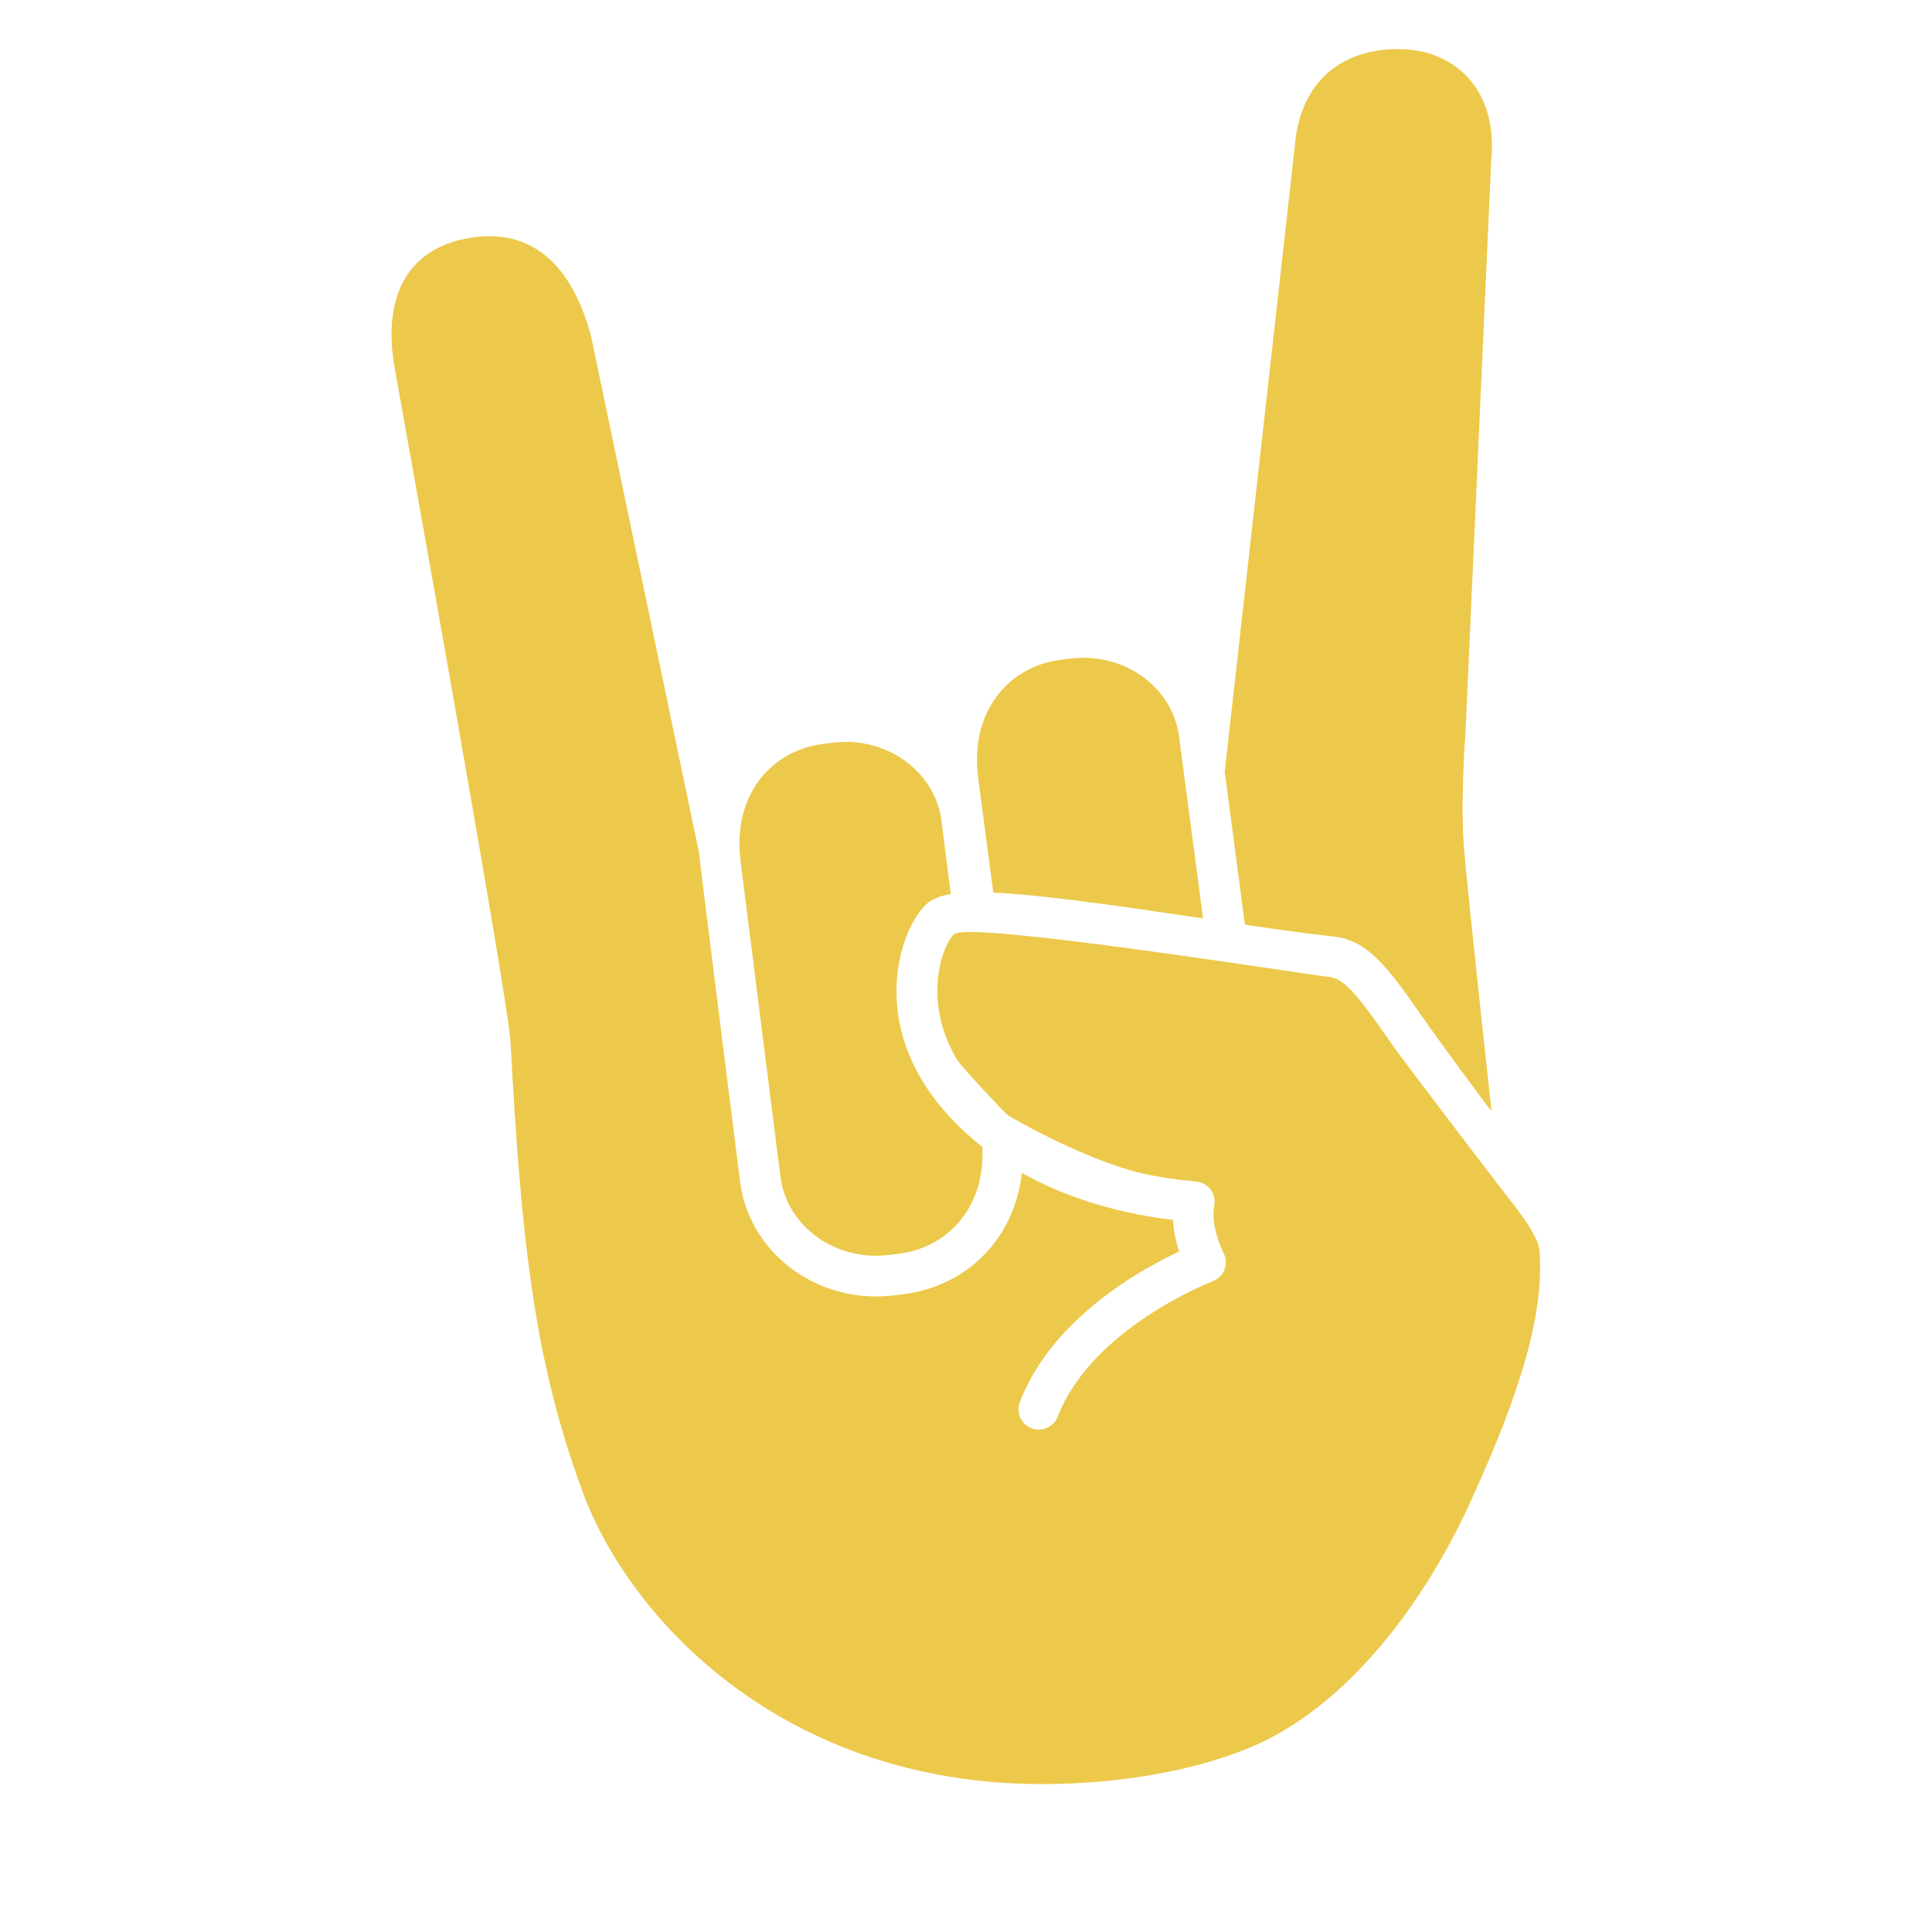 <?xml version="1.0" encoding="UTF-8" standalone="no"?>
<svg xmlns:dc="http://purl.org/dc/elements/1.1/" xmlns:cc="http://creativecommons.org/ns#" xmlns:rdf="http://www.w3.org/1999/02/22-rdf-syntax-ns#" xmlns:svg="http://www.w3.org/2000/svg" xmlns="http://www.w3.org/2000/svg" xmlns:sodipodi="http://sodipodi.sourceforge.net/DTD/sodipodi-0.dtd" xmlns:inkscape="http://www.inkscape.org/namespaces/inkscape" inkscape:version="1.0 (4035a4f, 2020-05-01)" sodipodi:docname="logo.svg" xml:space="preserve" width="128px" viewBox="0 0 128 128" version="1.1" id="Layer_1" height="128px" enable-background="new 0 0 128 128">
   <g style="fill: rgb(236, 201, 75)" transform="matrix(0.898,0,0,0.898,6.514,3.257)">
      <path d="m 91.188,65.476 c 2.573,0.277 4.131,2.519 6.712,6.23 0.769,1.105 4.185,5.767 4.886,6.658 0,0 -1.689,-15.467 -2.011,-19.206 -0.312,-3.609 0.089,-8.684 0.089,-8.684 L 102.761,8.275 C 103.315,2.582 99.694,0.28 96.72,0.035 92.652,-0.3 88.682,1.643 88.263,7.261 l -5.159,46.048 1.488,11.285 c 2.442,0.361 4.706,0.677 6.596,0.882 z" />
      <path d="m 66.028,62.229 c 3.104,0.132 7.874,0.767 15.284,1.878 0.065,0.01 0.129,0.019 0.193,0.029 L 79.74,50.745 c -0.423,-3.334 -3.455,-5.843 -7.056,-5.843 -0.308,0 -0.619,0.019 -0.927,0.056 l -0.718,0.088 c -1.892,0.23 -3.549,1.147 -4.667,2.583 -1.26,1.617 -1.767,3.729 -1.465,6.108 z" />
      <path d="m 50.325,83.187 c 0.421,3.326 3.452,5.834 7.051,5.834 0.309,0 0.622,-0.019 0.931,-0.057 l 0.718,-0.088 c 1.893,-0.229 3.551,-1.146 4.668,-2.582 1.116,-1.432 1.636,-3.255 1.53,-5.307 -2.33,-1.823 -3.697,-3.669 -4.407,-4.835 -3.464,-5.688 -1.555,-11.296 0.237,-13.034 0.392,-0.379 0.973,-0.639 1.836,-0.784 l -0.683,-5.39 c -0.421,-3.327 -3.453,-5.835 -7.053,-5.835 -0.308,0 -0.619,0.019 -0.927,0.057 l -0.722,0.087 c -1.89,0.23 -3.546,1.147 -4.665,2.583 -1.214,1.559 -1.72,3.581 -1.484,5.856 0.01,0.085 2.97,23.495 2.97,23.495 z" />
      <path d="M 87.132,124.24 C 82.572,126.836 75.68,128 69.661,128 50.563,128 39.228,115.87 35.758,106.504 32.287,97.136 31.225,88.577 30.407,73.21 30.235,69.977 21.905,23.758 21.905,23.758 c -1.036,-5.478 0.923,-8.925 5.145,-9.77 5.489,-1.098 8.131,2.77 9.311,7.217 l 7.954,38.062 c 0.017,0.35 3.035,24.297 3.035,24.297 0.61,4.821 4.921,8.457 10.027,8.457 0.429,0 0.864,-0.026 1.294,-0.078 l 0.718,-0.088 c 2.69,-0.327 5.06,-1.646 6.673,-3.717 1.147,-1.473 1.847,-3.27 2.081,-5.225 2.765,1.549 6.392,2.879 11.141,3.467 0.05,0.862 0.246,1.674 0.459,2.326 -2.898,1.355 -9.397,4.979 -11.755,11.1 -0.298,0.773 0.087,1.642 0.86,1.938 0.447,0.173 0.923,0.111 1.304,-0.116 0.279,-0.166 0.509,-0.418 0.635,-0.744 2.52,-6.542 11.338,-9.944 11.427,-9.979 0.401,-0.152 0.72,-0.469 0.872,-0.87 0.152,-0.401 0.127,-0.85 -0.073,-1.229 -0.26,-0.497 -0.944,-2.198 -0.682,-3.463 0.087,-0.419 -0.01,-0.855 -0.265,-1.199 -0.256,-0.344 -0.646,-0.562 -1.073,-0.6 -0.092,-0.008 -0.174,-0.022 -0.264,-0.03 -1.067,-0.102 -2.065,-0.246 -3.015,-0.419 -4.276,-0.778 -10.346,-4.236 -10.665,-4.488 -0.226,-0.177 -3.38,-3.541 -3.668,-4.015 -2.505,-4.113 -1.275,-8.17 -0.311,-9.243 0.008,-0.003 0.206,-0.181 0.791,-0.208 4.328,-0.203 25.29,3.132 27.007,3.317 1.214,0.131 2.549,2.052 4.571,4.96 0.782,1.126 7.636,10.109 7.972,10.531 1.639,2.061 2.835,3.693 2.911,4.666 0.349,4.491 -1.192,10.084 -5.153,18.701 -0.004,0.008 -0.007,0.016 -0.011,0.023 -3.196,6.947 -8.116,13.537 -14.026,16.901 z" />
   </g>
</svg>
